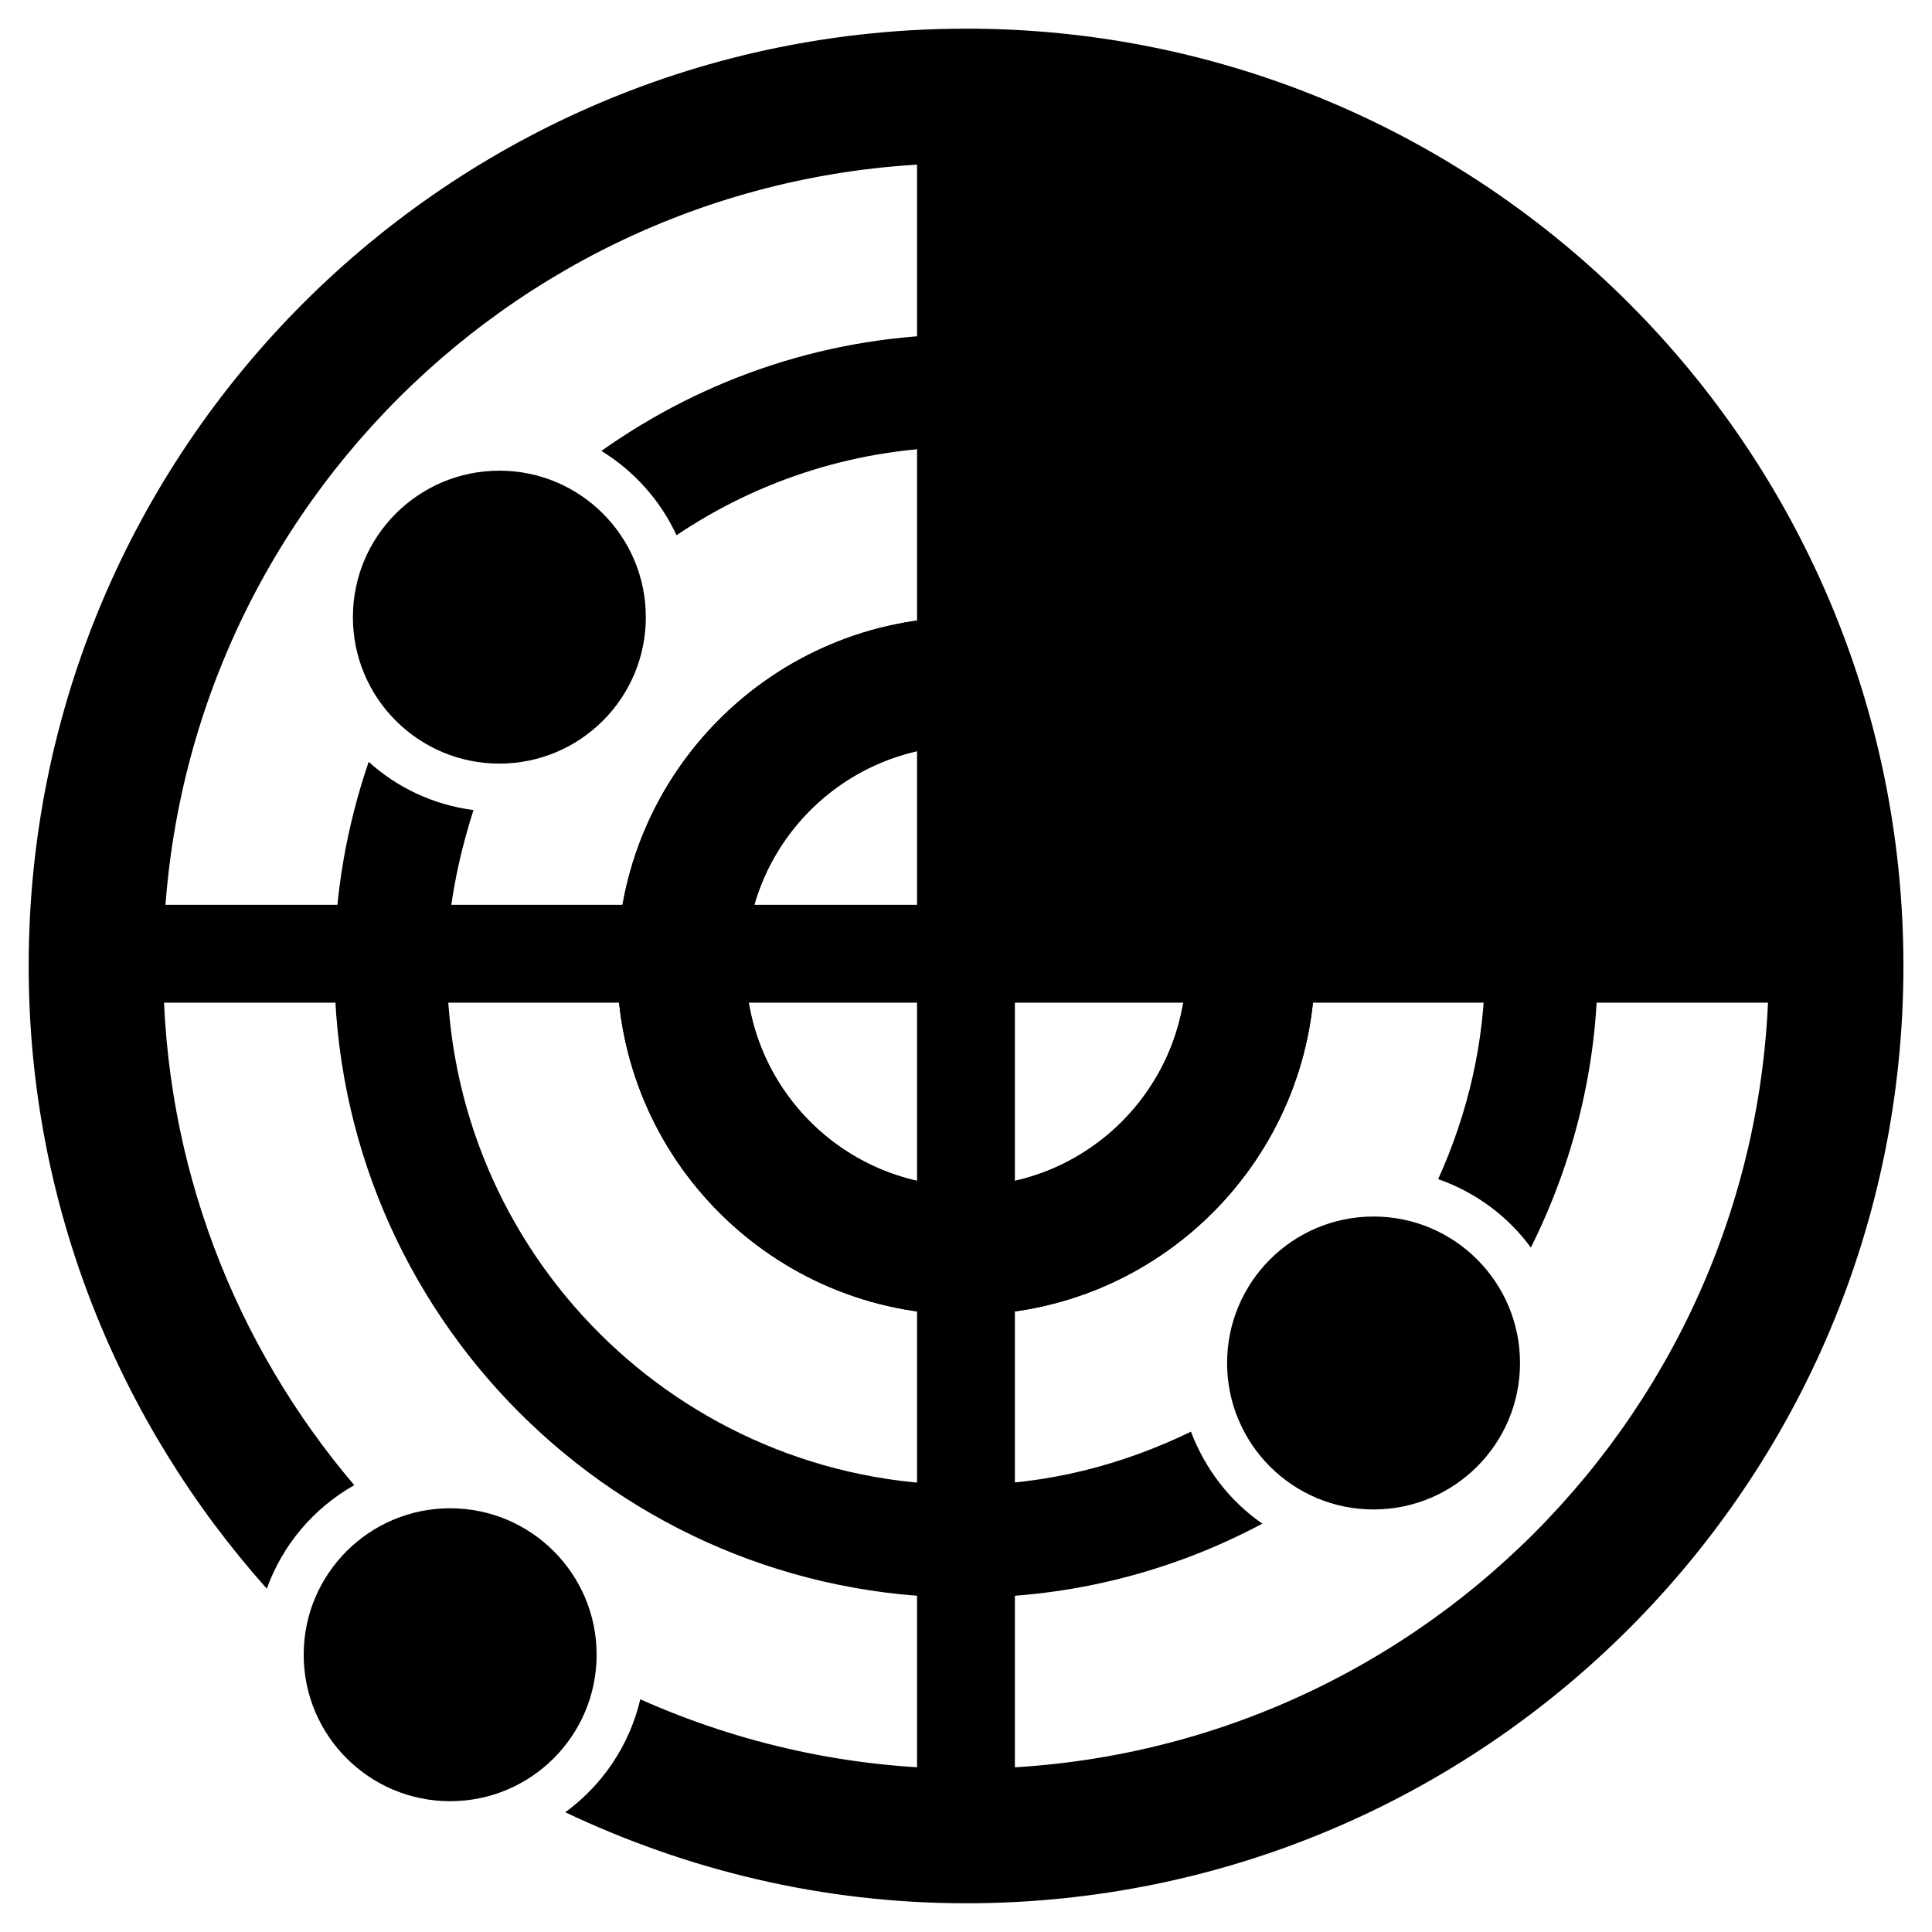 <?xml version="1.0" encoding="UTF-8"?>
<!-- The Best Svg Icon site in the world: iconSvg.co, Visit us! https://iconsvg.co -->
<svg fill="#000000" width="800px" height="800px" version="1.1" viewBox="144 144 512 512" xmlns="http://www.w3.org/2000/svg">
 <g>
  <path d="m315.15 307.55c0 21.434-17.379 38.812-38.812 38.812-21.438 0-38.816-17.379-38.816-38.812 0-21.438 17.379-38.816 38.816-38.816 21.434 0 38.812 17.379 38.812 38.816"/>
  <path d="m546.82 505.21c0 21.438-17.379 38.812-38.812 38.812-21.438 0-38.816-17.375-38.816-38.812s17.379-38.816 38.816-38.816c21.434 0 38.812 17.379 38.812 38.816"/>
  <path d="m302.11 582.52c0 21.438-17.379 38.816-38.816 38.816-21.434 0-38.812-17.379-38.812-38.816 0-21.434 17.379-38.812 38.812-38.812 21.438 0 38.816 17.379 38.816 38.812"/>
  <path d="m323.29 285.84c21.918-14.758 48.305-23.387 76.707-23.387 75.969 0 137.54 61.57 137.54 137.54 0 20.195-4.598 39.215-12.406 56.488 9.93 3.484 18.453 9.805 24.562 18.137 11.23-22.484 17.719-47.777 17.719-74.605 0-92.449-74.941-167.39-167.39-167.39-36.043 0-69.336 11.504-96.648 30.879 8.645 5.293 15.594 13.039 19.918 22.34z"/>
  <path d="m459.62 523.41c-18.094 8.773-38.164 14.105-59.617 14.105-75.969 0-137.54-61.57-137.54-137.54 0-14.484 2.856-28.172 7.012-41.293-10.645-1.402-20.195-5.938-27.773-12.781-5.797 16.98-9.09 35.141-9.09 54.098 0 92.449 74.941 167.39 167.39 167.39 28.402 0 55.105-7.117 78.531-19.605-8.586-5.941-15.156-14.445-18.914-24.375z"/>
  <path d="m400 151.6c-137.18 0-248.4 111.22-248.4 248.4 0 63.438 23.973 121.12 63.102 165.02 4.219-11.715 12.469-21.371 23.176-27.438-31.527-37.094-50.633-85.082-50.633-137.58 0-117.52 95.242-212.76 212.76-212.76 117.51 0 212.75 95.262 212.75 212.75 0 117.51-95.262 212.75-212.75 212.75-30.754 0-59.934-6.656-86.32-18.41-2.875 12.238-10.055 22.754-19.879 29.934 32.242 15.305 68.16 24.121 106.22 24.121 137.18 0 248.4-111.21 248.4-248.4 0-137.18-111.23-248.4-248.42-248.4z"/>
  <path d="m400 307.55c-51.051 0-92.449 41.395-92.449 92.449 0 51.051 41.395 92.449 92.449 92.449 51.051 0 92.449-41.395 92.449-92.449s-41.398-92.449-92.449-92.449zm0 150.83c-32.242 0-58.379-26.137-58.379-58.379s26.137-58.379 58.379-58.379 58.379 26.137 58.379 58.379-26.137 58.379-58.379 58.379z"/>
  <path d="m400 307.55c-51.051 0-92.449 41.395-92.449 92.449 0 51.051 41.395 92.449 92.449 92.449 51.051 0 92.449-41.395 92.449-92.449s-41.398-92.449-92.449-92.449zm0 150.83c-32.242 0-58.379-26.137-58.379-58.379s26.137-58.379 58.379-58.379 58.379 26.137 58.379 58.379-26.137 58.379-58.379 58.379z"/>
  <path d="m387.03 159.16h25.926v475.22h-25.926z"/>
  <path d="m162.39 383.79h475.22v25.926h-475.22z"/>
  <path d="m400 168.31v220.33l232.3 8.125c0-0.02-13.141-215.5-232.3-228.46z"/>
 </g>
</svg>